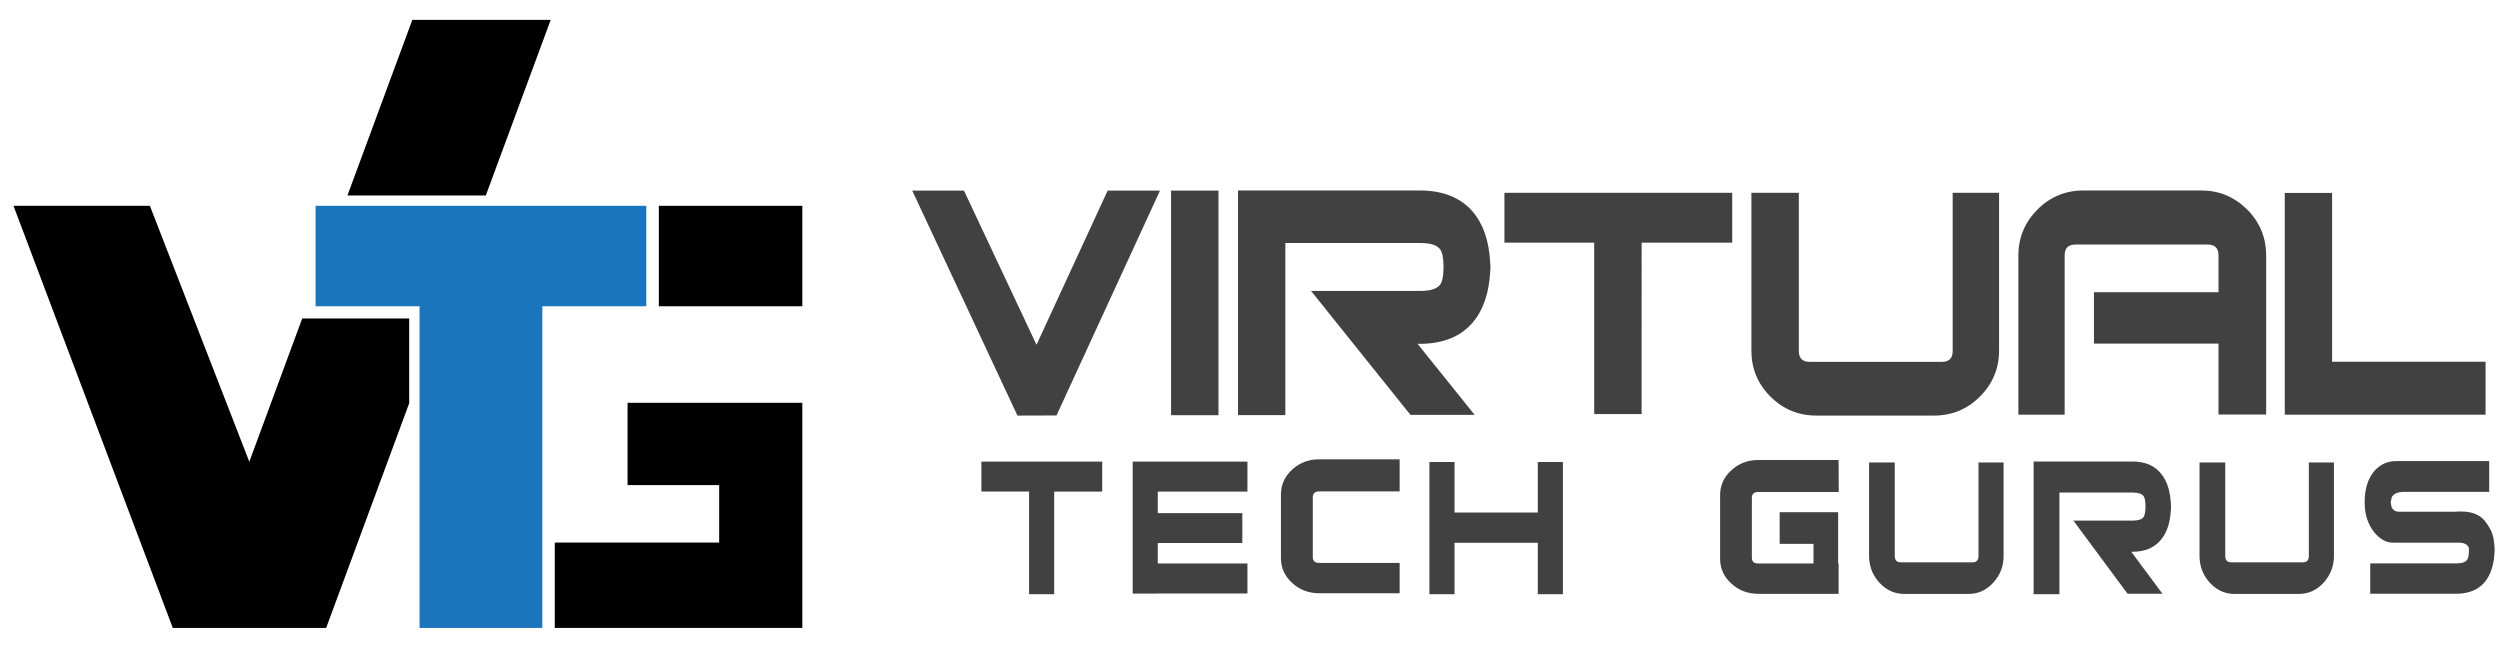<?xml version="1.0" encoding="utf-8"?>
<!-- Generator: Adobe Illustrator 27.7.0, SVG Export Plug-In . SVG Version: 6.00 Build 0)  -->
<svg version="1.1" id="Layer_1" xmlns="http://www.w3.org/2000/svg" xmlns:xlink="http://www.w3.org/1999/xlink" x="0px" y="0px"
	 viewBox="0 0 2150 557" style="enable-background:new 0 0 2150 557;" xml:space="preserve">
<style type="text/css">
	.st0{fill:#FFFFFF;}
	.st1{fill:#3798D4;}
	.st2{fill:#414142;}
	.st3{fill:#1B75BC;}
</style>
<g>
	<g transform="matrix( 1, 0, 0, 1, 0,0) ">
		<g>
			<g id="Layer2_0_FILL">
				<path class="st2" d="M2142.9,457.8c-1.3-3.1-3.2-6.3-5.8-9.5v52c4.9-6.1,7.7-14.6,8.2-25.5c0-0.6,0-1.3,0.1-2
					c-0.1-0.6-0.1-1.2-0.1-1.8C2145.1,465.7,2144.3,461.3,2142.9,457.8 M2137.1,396.5V423h3.6v-26.5H2137.1z"/>
			</g>
		</g>
	</g>
	<g transform="matrix( 1, 0, 0, 1, -122,0) ">
		<g>
			<g id="Layer2_7_FILL">
				<path d="M393.4,273.9h-11.5l-45.5,123.2L250.9,177H149.8h-16.2l137,363h13h109.8h9.1l71.4-193.2v-72.9H393.4 M539.8,168.1
					l55.8-151h-119l-55.8,151H539.8z"/>
			</g>
		</g>
	</g>
	<g transform="matrix( 1, 0, 0, 1, -122,0) ">
		<g>
			<g id="Layer2_8_FILL">
				<path d="M688.6,177v86.4H812V177H688.6 M677.8,346.4h-16.1v70.8h16.1h10.8h51.9v49.4h-51.9h-10.8h-16.1h-62.6V540h62.6h16.1
					h10.8H812V346.4H688.6H677.8z"/>
			</g>
		</g>
	</g>
	<g transform="matrix( 1, 0, 0, 1, -122,0) ">
		<g>
			<g id="Layer2_9_FILL">
				<path class="st3" d="M661.7,263.4h16.1V177H536.5H417.6h-24.2v86.4h80.5h8.9V540h105.6V263.4h10.7H661.7z"/>
			</g>
		</g>
	</g>
	<g transform="matrix( 1, 0, 0, 1, -122,0) ">
		<g>
			<g id="Layer2_10_FILL">
				<path class="st2" d="M1129.1,324.9v32.2h40.8V163.9h-40.8V324.9 M1119.6,163.9h-45l-61.2,132.6L951,163.9h-44.5L997,357.4
					l33.6-0.1L1119.6,163.9 M1493.1,356.1h40.7V208.7h77.9v-42.9h-195.9v42.9h77.2v147.4 M1388.6,182.1
					c-10.4-12.2-25.7-18.3-45.7-18.3h-156.2v161V357h40.7V209h116.2c8.5,0,14.2,1.8,16.9,5.4c1.8,2.4,2.8,7,2.9,13.8v2.8
					c-0.1,6.8-1.1,11.4-2.9,13.8c-2.7,3.6-8.4,5.4-16.9,5.4h-94.1l85.5,106.6h55.2l-49.1-61.1h1.7c20,0,35.3-6.1,45.7-18.3
					c9.1-10.6,14.1-25.3,15.1-44.2c0-1.1,0.1-2.2,0.2-3.4c-0.1-1.1-0.1-2.2-0.2-3.3C1402.7,207.5,1397.7,192.8,1388.6,182.1
					 M1841.4,165.8h-40.1v136.1c0,6.2-3.1,9.3-9.3,9.3h-113.7c-6.2,0-9.3-3.1-9.3-9.3V165.8h-40.8v135.7c0,15.4,5.4,28.6,16.3,39.5
					s24.1,16.4,39.5,16.4h101.3c15.4,0,28.6-5.5,39.5-16.4s16.4-24.1,16.4-39.5V165.8 M2086.9,311.1v45.5h172.7v-45.5h-132V165.9
					h-40.7V311.1 M2054.6,180.2c-11-10.9-24.2-16.4-39.6-16.4h-101.3c-15.4,0-28.6,5.5-39.5,16.4c-10.9,11-16.4,24.1-16.4,39.5
					v136.9h39.8v-137c0-6.2,3.1-9.3,9.3-9.3h113.7c6.2,0,9.3,3.1,9.3,9.3v31.7h-107.1v44.2h107.1v61h41V219.8
					C2070.9,204.4,2065.5,191.2,2054.6,180.2z"/>
			</g>
		</g>
	</g>
	<g transform="matrix( 1, 0, 0, 1, -122,0) ">
		<g>
			<g id="Layer2_11_FILL">
				<path class="st2" d="M1194.8,422.8V397h-98.7v113.5h21.6v-0.1h12.8h64.3v-25.8h-77.1v-7.9v-3.6V467h72.7v-25.7h-72.7v-7.5v-4.9
					v-6.1H1194.8 M966,397v25.7h41V511h21.6v-88.2h41.3V397H966 M1845.3,397.7h-21.8v80.4c0,3.7-1.7,5.5-5.1,5.5h-61.7
					c-3.4,0-5.2-1.8-5.2-5.5v-80.4h-22.1v80.2c0,9,3,16.8,8.9,23.2c6,6.5,13.1,9.7,21.4,9.7h55.1c8.4,0,15.5-3.2,21.4-9.7
					c6-6.5,8.9-14.2,8.9-23.2v-80.2 M1325.7,510.2v-26.1h-69.2c-3.7,0-5.5-1.7-5.5-5v-51.4c0-3.4,1.8-5.1,5.5-5.1h69.2V395h-69.1
					c-9.1,0-16.8,2.9-23.3,8.8c-6.4,5.9-9.7,13-9.7,21.4V480c0,8.3,3.2,15.4,9.7,21.4c6.5,5.9,14.2,8.8,23.3,8.8L1325.7,510.2
					 M1466.1,511V397.3h-21.6v43.5h-71.6v-43.5h-21.6V511h21.6v-44.2h71.6V511H1466.1 M1703.2,395.6h-69c-9.1,0-16.8,2.9-23.2,8.8
					c-6.5,5.9-9.7,13-9.7,21.3v54.9c0,8.3,3.2,15.4,9.7,21.3c6.4,5.9,14.2,8.8,23.2,8.8h69v-26.1h-0.4v-44.1h-50.3v27.2h29.1v16.9
					h-47.5c-3.7,0-5.5-1.7-5.5-5v-51.4c0-3.4,1.8-5.1,5.5-5.1h69.2L1703.2,395.6 M1989,437.7c0-0.6,0-1.2,0.1-1.9
					c-0.1-0.7-0.1-1.4-0.1-1.9c-0.5-11.2-3.2-19.9-8.2-26.2c-5.6-7.2-13.9-10.8-24.9-10.8h-85V492v19h22.2v-87.4h63.2
					c4.7,0,7.8,1,9.2,3.1c1,1.4,1.5,4.1,1.6,8.1v1.6c-0.1,4-0.6,6.7-1.6,8.2c-1.5,2.1-4.6,3.1-9.2,3.1h-51.2l46.6,62.9h30
					l-26.8-36.1h1c11,0,19.3-3.6,24.9-10.8C1985.8,457.6,1988.5,448.9,1989,437.7 M2129.4,397.7h-21.8v80.4c0,3.7-1.7,5.5-5,5.5
					h-61.7c-3.4,0-5.2-1.8-5.2-5.5v-80.4h-22.1v80.2c0,9,2.9,16.8,8.8,23.2c6,6.5,13.1,9.7,21.4,9.7h55.1c8.4,0,15.5-3.2,21.4-9.7
					s8.9-14.2,8.9-23.2v-80.2 M2259.1,423v-26.5h-76.3c-7.9,0-14.3,3.1-19.4,9.2c-5.2,6.5-7.8,15.2-7.8,26.1
					c0,10.5,2.7,19.1,8.2,25.9c4.9,6,10.3,9,16.2,9h56.5c1.1,0,2.1,0.1,2.9,0.2c2.1,0.4,3.7,1.2,4.8,2.5c0.8,0.9,1.1,1.7,1.1,2.6
					v1.5c-0.1,4-0.6,6.6-1.6,8c-0.9,1.2-2.3,2-4.2,2.5c-1.4,0.3-3,0.5-4.9,0.5h-74.2v26.1h73.9c1.8,0,3.6-0.1,5.3-0.3
					c8.4-1,14.9-4.3,19.6-10.1v-52c-4.4-5.4-10.9-8.1-19.6-8.3c-2-0.1-4.1,0-6.4,0.2h-47.8c-3.2,0-5.4-1.3-6.6-4l-0.8-4l0.9-4.5
					c1.7-3.1,5.2-4.6,10.8-4.6L2259.1,423L2259.1,423z"/>
			</g>
		</g>
	</g>
</g>
</svg>
